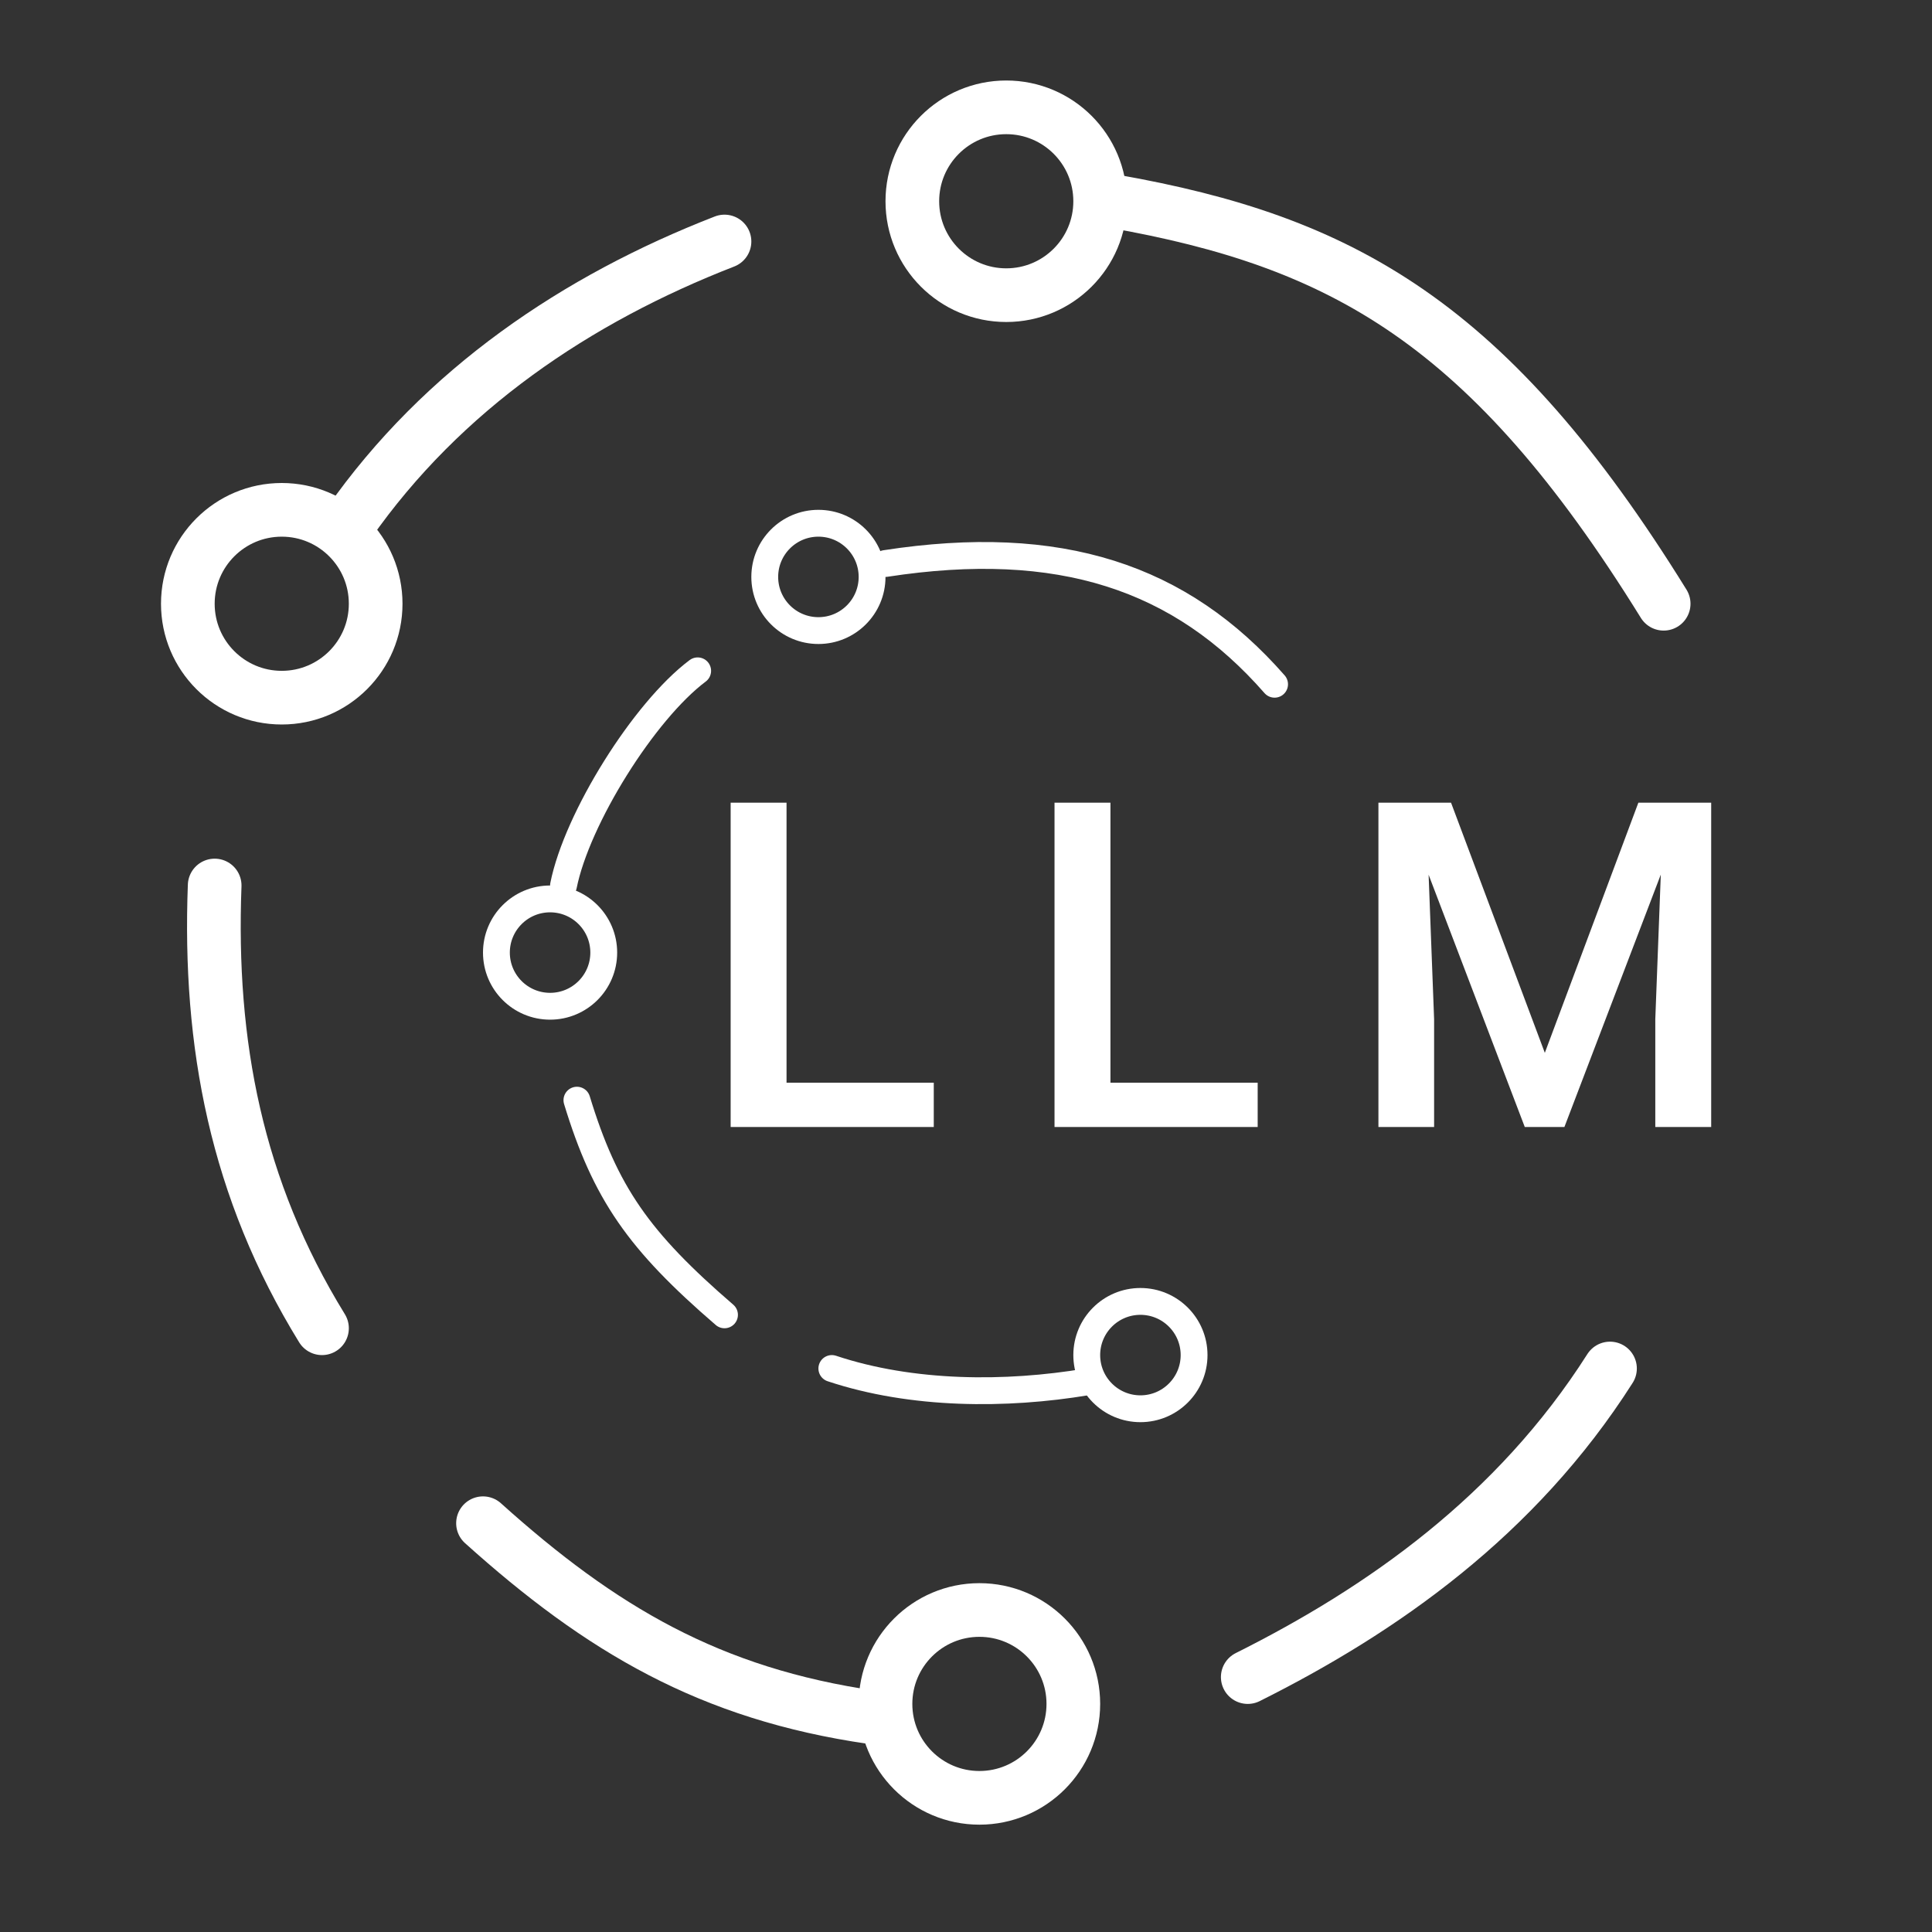 <svg width="72" height="72" viewBox="0 0 72 72" fill="none" xmlns="http://www.w3.org/2000/svg">
<rect x="0" y="0" width="72" height="72" fill="#333333" stroke="none"/>
<path d="M62 22.5C55.5 12 50 9 41.5 7.5" stroke="white" stroke-width="2" stroke-linecap="round"/>
<path d="M27 9C21.5 11.138 16.5 14.5 13 19.5" stroke="white" stroke-width="2" stroke-linecap="round"/>
<path d="M8 33C7.778 38.897 8.801 44.303 12 49.5" stroke="white" stroke-width="2" stroke-linecap="round"/>
<path d="M18 56.766C22.387 60.712 26.459 63.129 32.5 64" stroke="white" stroke-width="2" stroke-linecap="round"/>
<path d="M33 21C39.5 20 44 21.5 47.5 25.5" stroke="white" stroke-linecap="round"/>
<path d="M26 25C24 26.5 21.5 30.5 21 33" stroke="white" stroke-linecap="round"/>
<path d="M46.5 62.5C51.5 60 56.5 56.5 60 51" stroke="white" stroke-width="2" stroke-linecap="round"/>
<circle cx="37.5" cy="7.5" r="3.5" stroke="white" stroke-width="2"/>
<circle cx="10.5" cy="22.5" r="3.5" stroke="white" stroke-width="2"/>
<circle cx="36.5" cy="63.5" r="3.5" stroke="white" stroke-width="2"/>
<path d="M21.5 41C22.556 44.465 23.805 46.246 27 49" stroke="white" stroke-linecap="round"/>
<path d="M31 51C34 52 37.5 52 40.5 51.5" stroke="white" stroke-linecap="round"/>
<circle cx="30.5" cy="21.5" r="2" stroke="white"/>
<circle cx="20.5" cy="35.5" r="2" stroke="white"/>
<circle cx="42.5" cy="50.5" r="2" stroke="white"/>
<path d="M34.799 40.348V42H28.731V40.348H34.799ZM29.312 29.914V42H27.229V29.914H29.312ZM46.87 40.348V42H40.802V40.348H46.87ZM41.383 29.914V42H39.299V29.914H41.383ZM52.217 29.914H54.076L57.571 39.236L61.057 29.914H62.916L58.301 42H56.824L52.217 29.914ZM51.37 29.914H53.138L53.445 37.982V42H51.37V29.914ZM61.995 29.914H63.771V42H61.688V37.982L61.995 29.914Z" fill="white"/>
</svg>

